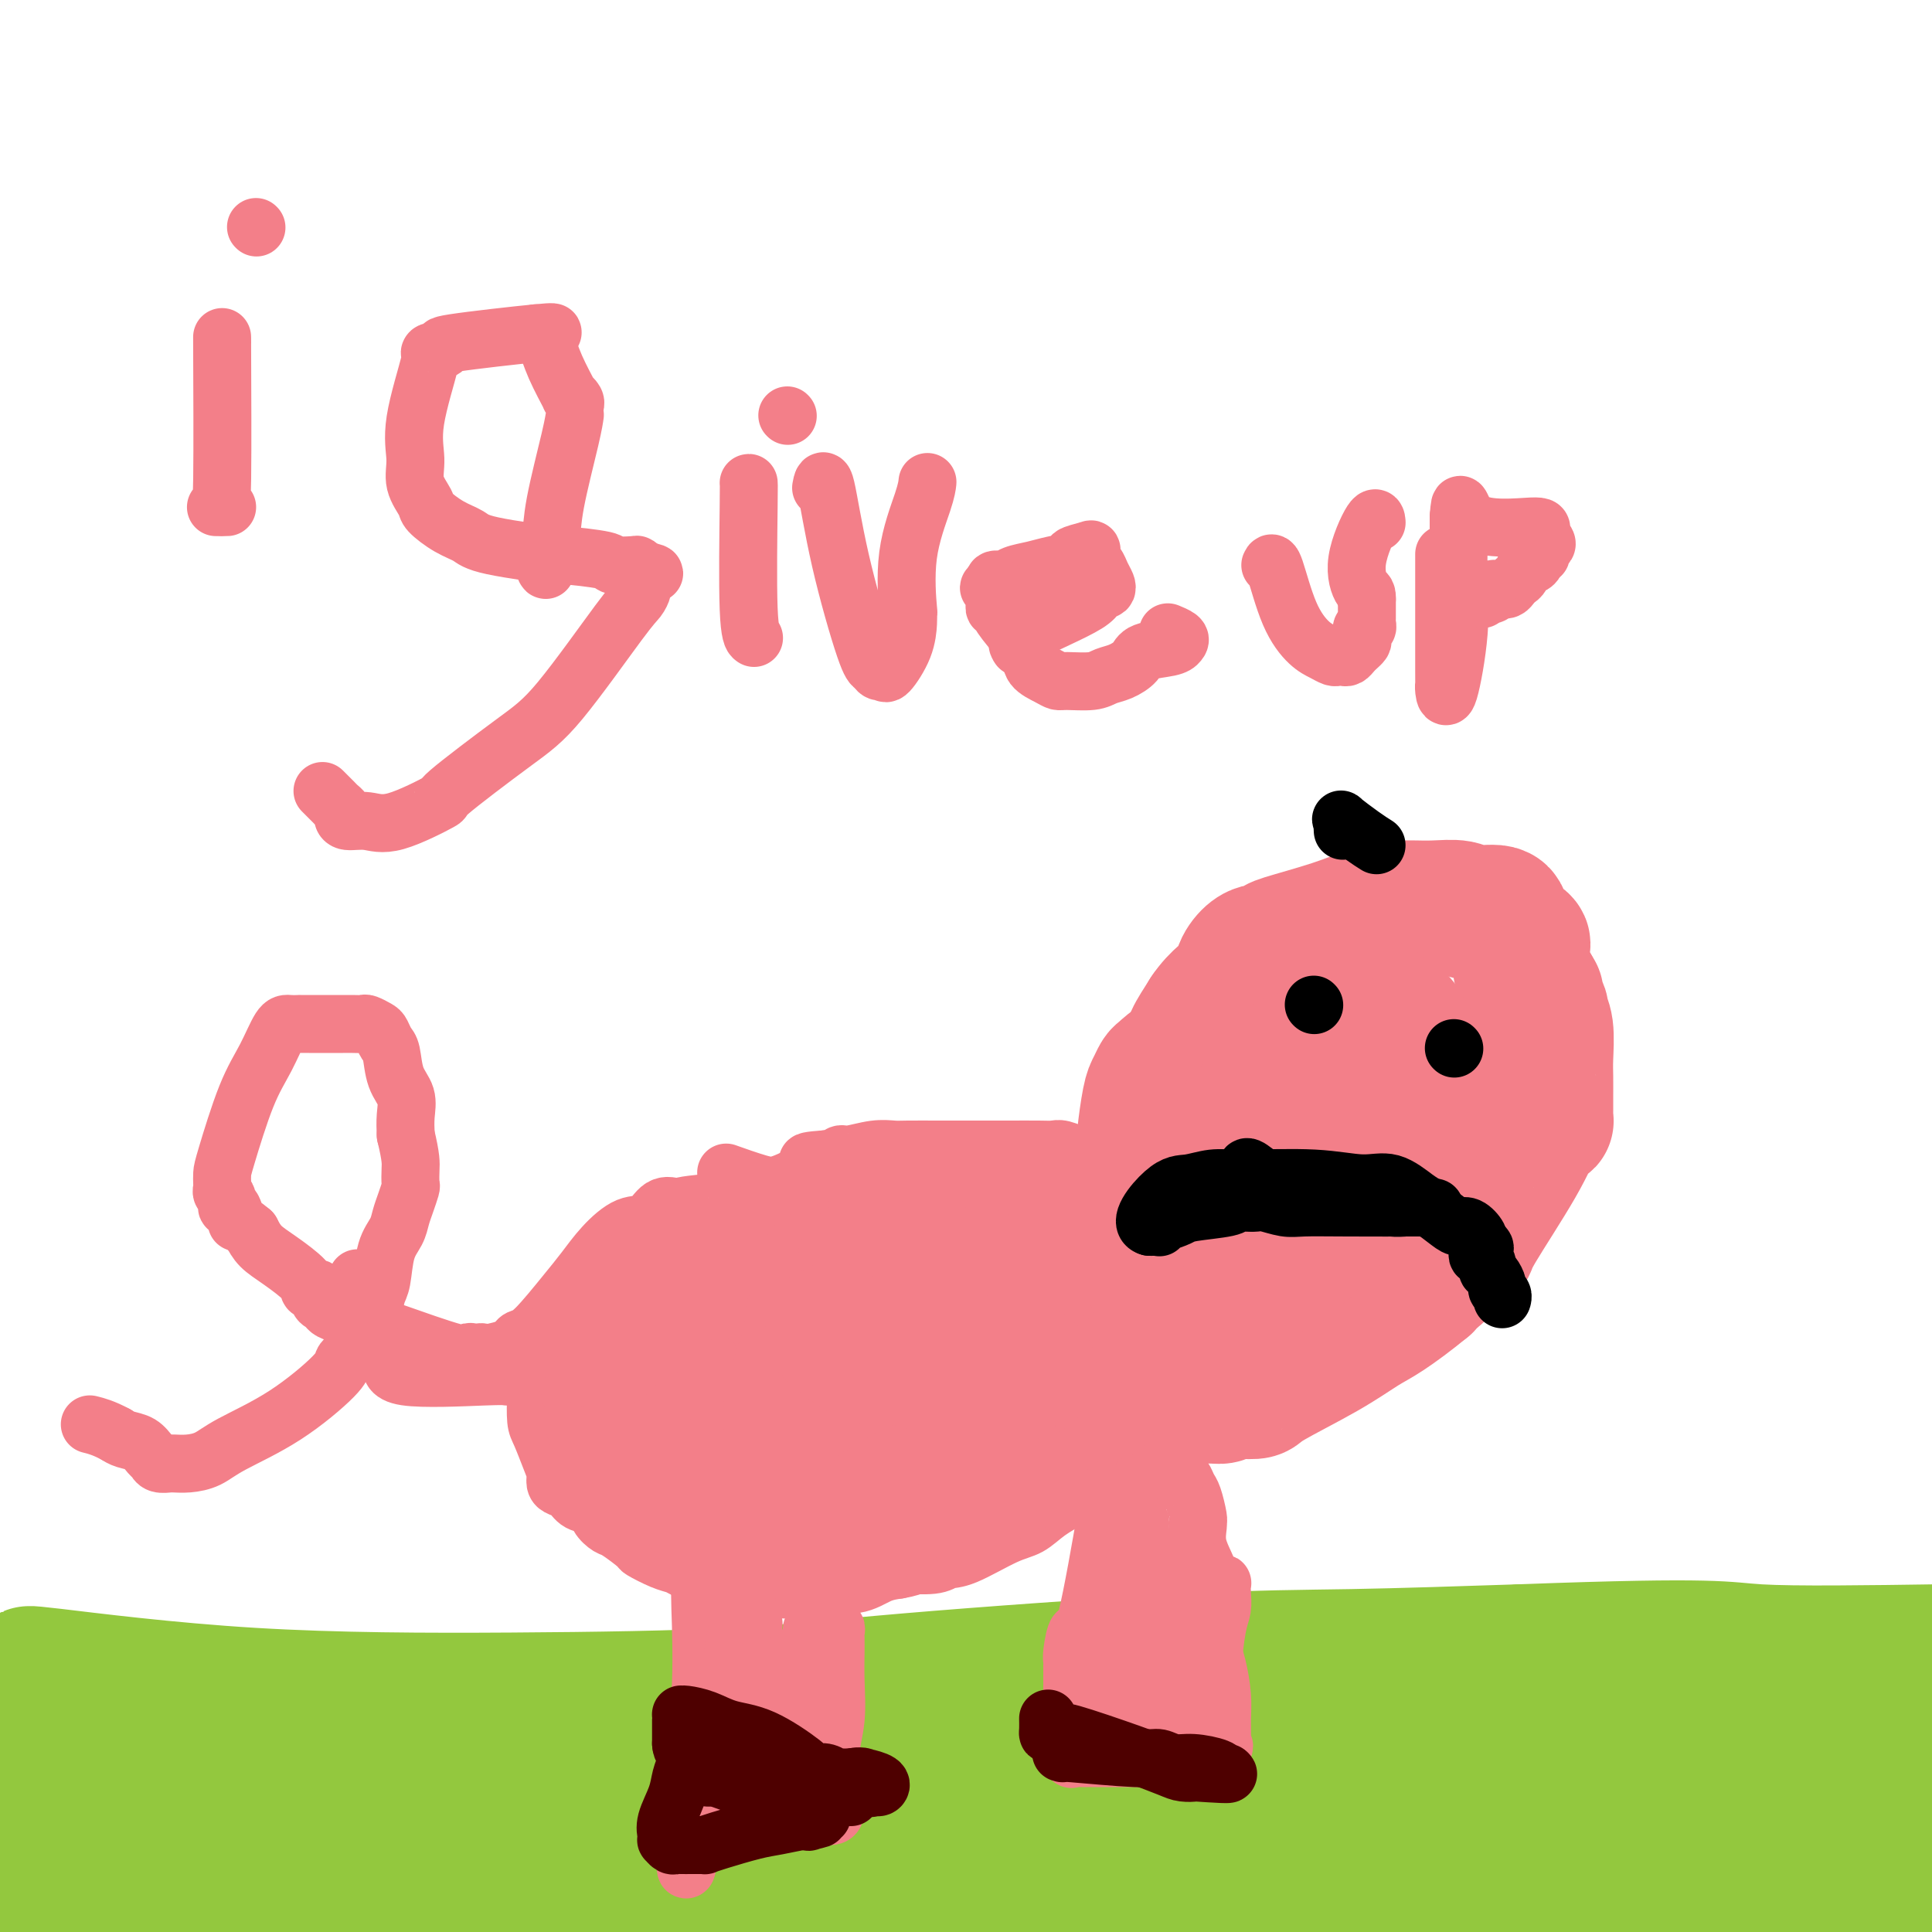 <svg viewBox='0 0 400 400' version='1.1' xmlns='http://www.w3.org/2000/svg' xmlns:xlink='http://www.w3.org/1999/xlink'><g fill='none' stroke='#93C83E' stroke-width='28' stroke-linecap='round' stroke-linejoin='round'><path d='M8,347c-2.061,-0.419 -4.122,-0.838 3,0c7.122,0.838 23.428,2.932 41,4c17.572,1.068 36.410,1.110 54,1c17.590,-0.110 33.932,-0.372 46,-1c12.068,-0.628 19.864,-1.622 36,-3c16.136,-1.378 40.614,-3.140 57,-4c16.386,-0.860 24.682,-0.817 35,-1c10.318,-0.183 22.659,-0.591 35,-1'/><path d='M315,342c41.711,-1.556 41.489,-0.444 49,0c7.511,0.444 22.756,0.222 38,0'/><path d='M395,375c0.081,2.567 0.161,5.133 0,0c-0.161,-5.133 -0.565,-17.966 -1,-24c-0.435,-6.034 -0.901,-5.267 -1,-5c-0.099,0.267 0.170,0.036 0,0c-0.170,-0.036 -0.779,0.122 -1,0c-0.221,-0.122 -0.055,-0.524 0,-1c0.055,-0.476 -0.000,-1.026 0,-1c0.000,0.026 0.056,0.630 0,1c-0.056,0.370 -0.225,0.508 0,1c0.225,0.492 0.845,1.339 1,2c0.155,0.661 -0.155,1.135 0,2c0.155,0.865 0.773,2.120 1,3c0.227,0.880 0.061,1.385 0,3c-0.061,1.615 -0.016,4.340 0,8c0.016,3.660 0.004,8.255 0,13c-0.004,4.745 -0.001,9.642 0,14c0.001,4.358 0.001,8.179 0,12'/><path d='M381,399c0.310,0.137 0.619,0.275 0,0c-0.619,-0.275 -2.167,-0.962 -6,-2c-3.833,-1.038 -9.951,-2.428 -15,-3c-5.049,-0.572 -9.027,-0.325 -14,-1c-4.973,-0.675 -10.939,-2.272 -15,-3c-4.061,-0.728 -6.215,-0.586 -9,-1c-2.785,-0.414 -6.200,-1.383 -12,-2c-5.800,-0.617 -13.986,-0.882 -19,-1c-5.014,-0.118 -6.856,-0.088 -11,0c-4.144,0.088 -10.589,0.236 -16,0c-5.411,-0.236 -9.788,-0.854 -17,0c-7.212,0.854 -17.259,3.181 -24,4c-6.741,0.819 -10.176,0.131 -14,0c-3.824,-0.131 -8.035,0.295 -13,1c-4.965,0.705 -10.683,1.690 -17,3c-6.317,1.310 -13.233,2.946 -19,4c-5.767,1.054 -10.383,1.527 -15,2'/><path d='M101,399c0.949,-0.010 1.899,-0.020 0,0c-1.899,0.020 -6.646,0.069 -12,-1c-5.354,-1.069 -11.317,-3.257 -16,-4c-4.683,-0.743 -8.088,-0.041 -11,0c-2.912,0.041 -5.332,-0.578 -8,-1c-2.668,-0.422 -5.584,-0.648 -8,-1c-2.416,-0.352 -4.332,-0.829 -6,-1c-1.668,-0.171 -3.086,-0.034 -4,0c-0.914,0.034 -1.322,-0.035 -2,0c-0.678,0.035 -1.626,0.175 -2,0c-0.374,-0.175 -0.175,-0.666 0,-1c0.175,-0.334 0.325,-0.512 1,0c0.675,0.512 1.874,1.715 0,0c-1.874,-1.715 -6.821,-6.347 -10,-9c-3.179,-2.653 -4.589,-3.326 -6,-4'/><path d='M17,377c-3.829,-3.372 -5.902,-4.803 -7,-6c-1.098,-1.197 -1.221,-2.162 -2,-3c-0.779,-0.838 -2.213,-1.550 -3,-2c-0.787,-0.450 -0.926,-0.637 -1,-1c-0.074,-0.363 -0.082,-0.901 0,-1c0.082,-0.099 0.253,0.243 0,0c-0.253,-0.243 -0.929,-1.069 -2,-3c-1.071,-1.931 -2.535,-4.965 -4,-8'/><path d='M0,356c-0.212,-0.385 -0.425,-0.770 0,0c0.425,0.770 1.487,2.694 2,5c0.513,2.306 0.477,4.994 1,9c0.523,4.006 1.604,9.332 2,13c0.396,3.668 0.107,5.680 0,8c-0.107,2.320 -0.030,4.949 0,7c0.030,2.051 0.015,3.526 0,5'/><path d='M6,399c-0.145,0.015 -0.291,0.030 0,0c0.291,-0.030 1.018,-0.106 1,0c-0.018,0.106 -0.780,0.395 2,-1c2.780,-1.395 9.101,-4.474 13,-6c3.899,-1.526 5.376,-1.499 7,-2c1.624,-0.501 3.394,-1.532 6,-3c2.606,-1.468 6.047,-3.375 8,-4c1.953,-0.625 2.417,0.032 3,0c0.583,-0.032 1.283,-0.752 2,-1c0.717,-0.248 1.451,-0.025 2,0c0.549,0.025 0.914,-0.149 1,0c0.086,0.149 -0.108,0.621 0,1c0.108,0.379 0.518,0.666 1,1c0.482,0.334 1.036,0.714 1,1c-0.036,0.286 -0.663,0.477 0,1c0.663,0.523 2.615,1.377 4,2c1.385,0.623 2.201,1.014 7,2c4.799,0.986 13.579,2.565 20,3c6.421,0.435 10.482,-0.276 14,0c3.518,0.276 6.494,1.538 13,2c6.506,0.462 16.542,0.124 22,0c5.458,-0.124 6.340,-0.035 12,0c5.660,0.035 16.100,0.015 23,0c6.900,-0.015 10.262,-0.025 14,0c3.738,0.025 7.853,0.084 14,0c6.147,-0.084 14.328,-0.310 21,0c6.672,0.310 11.836,1.155 17,2'/><path d='M234,397c25.928,0.559 15.747,-0.045 15,0c-0.747,0.045 7.941,0.739 15,1c7.059,0.261 12.491,0.088 16,0c3.509,-0.088 5.096,-0.091 7,0c1.904,0.091 4.124,0.275 6,0c1.876,-0.275 3.407,-1.009 7,-2c3.593,-0.991 9.247,-2.237 14,-4c4.753,-1.763 8.603,-4.041 14,-6c5.397,-1.959 12.339,-3.598 18,-5c5.661,-1.402 10.040,-2.568 13,-4c2.960,-1.432 4.499,-3.130 10,-4c5.501,-0.870 14.962,-0.913 20,-1c5.038,-0.087 5.651,-0.217 6,0c0.349,0.217 0.434,0.780 1,1c0.566,0.220 1.611,0.096 2,0c0.389,-0.096 0.120,-0.166 0,0c-0.120,0.166 -0.091,0.566 0,1c0.091,0.434 0.244,0.902 0,1c-0.244,0.098 -0.886,-0.176 -1,0c-0.114,0.176 0.299,0.800 0,1c-0.299,0.200 -1.311,-0.023 -2,0c-0.689,0.023 -1.054,0.292 -2,0c-0.946,-0.292 -2.473,-1.146 -4,-2'/><path d='M389,374c-3.563,-0.807 -8.471,-1.823 -12,-3c-3.529,-1.177 -5.678,-2.515 -8,-3c-2.322,-0.485 -4.816,-0.116 -7,-1c-2.184,-0.884 -4.059,-3.021 -6,-4c-1.941,-0.979 -3.949,-0.799 -5,-1c-1.051,-0.201 -1.145,-0.784 -2,-1c-0.855,-0.216 -2.472,-0.066 -3,0c-0.528,0.066 0.034,0.047 0,0c-0.034,-0.047 -0.665,-0.121 -1,0c-0.335,0.121 -0.374,0.439 -1,0c-0.626,-0.439 -1.839,-1.634 -4,-2c-2.161,-0.366 -5.271,0.099 -10,1c-4.729,0.901 -11.079,2.240 -16,3c-4.921,0.760 -8.414,0.943 -11,1c-2.586,0.057 -4.265,-0.011 -9,1c-4.735,1.011 -12.526,3.100 -19,4c-6.474,0.900 -11.632,0.610 -16,1c-4.368,0.390 -7.946,1.460 -12,2c-4.054,0.540 -8.584,0.549 -13,1c-4.416,0.451 -8.717,1.343 -12,2c-3.283,0.657 -5.549,1.079 -11,2c-5.451,0.921 -14.089,2.341 -19,3c-4.911,0.659 -6.095,0.558 -8,1c-1.905,0.442 -4.531,1.428 -9,2c-4.469,0.572 -10.780,0.731 -14,1c-3.220,0.269 -3.349,0.648 -6,1c-2.651,0.352 -7.826,0.676 -13,1'/><path d='M142,386c-33.145,4.198 -17.006,1.195 -13,0c4.006,-1.195 -4.120,-0.580 -9,-1c-4.880,-0.420 -6.515,-1.873 -9,-3c-2.485,-1.127 -5.818,-1.928 -11,-3c-5.182,-1.072 -12.211,-2.414 -18,-4c-5.789,-1.586 -10.339,-3.415 -15,-5c-4.661,-1.585 -9.433,-2.925 -14,-4c-4.567,-1.075 -8.930,-1.884 -13,-2c-4.070,-0.116 -7.849,0.463 -13,0c-5.151,-0.463 -11.674,-1.966 -16,-3c-4.326,-1.034 -6.455,-1.599 -8,-2c-1.545,-0.401 -2.505,-0.636 -3,-1c-0.495,-0.364 -0.523,-0.855 0,-1c0.523,-0.145 1.599,0.055 1,0c-0.599,-0.055 -2.872,-0.365 3,0c5.872,0.365 19.889,1.406 27,2c7.111,0.594 7.318,0.741 14,1c6.682,0.259 19.841,0.629 33,1'/><path d='M78,361c15.471,0.587 15.148,0.554 19,0c3.852,-0.554 11.878,-1.630 21,-2c9.122,-0.370 19.339,-0.033 27,0c7.661,0.033 12.767,-0.236 17,0c4.233,0.236 7.592,0.977 16,2c8.408,1.023 21.866,2.327 30,3c8.134,0.673 10.945,0.715 18,1c7.055,0.285 18.353,0.811 27,1c8.647,0.189 14.643,0.040 22,0c7.357,-0.040 16.075,0.030 24,0c7.925,-0.030 15.057,-0.160 25,0c9.943,0.160 22.696,0.610 31,1c8.304,0.390 12.159,0.720 17,1c4.841,0.280 10.669,0.508 17,1c6.331,0.492 13.166,1.246 20,2'/></g>
<g fill='none' stroke='#F37F89' stroke-width='12' stroke-linecap='round' stroke-linejoin='round'><path d='M177,246c1.075,0.225 2.149,0.450 -4,1c-6.149,0.550 -19.523,1.427 -26,2c-6.477,0.573 -6.058,0.844 -6,1c0.058,0.156 -0.245,0.196 -1,0c-0.755,-0.196 -1.962,-0.629 -3,0c-1.038,0.629 -1.906,2.321 -3,3c-1.094,0.679 -2.414,0.346 -4,1c-1.586,0.654 -3.437,2.294 -5,4c-1.563,1.706 -2.839,3.478 -4,5c-1.161,1.522 -2.206,2.794 -4,5c-1.794,2.206 -4.338,5.347 -6,7c-1.662,1.653 -2.443,1.819 -3,2c-0.557,0.181 -0.892,0.379 -1,1c-0.108,0.621 0.009,1.667 0,2c-0.009,0.333 -0.146,-0.048 0,0c0.146,0.048 0.573,0.524 1,1'/><path d='M108,281c-2.524,3.361 -0.335,0.263 1,0c1.335,-0.263 1.814,2.310 2,4c0.186,1.690 0.078,2.497 0,4c-0.078,1.503 -0.127,3.702 0,5c0.127,1.298 0.428,1.696 1,3c0.572,1.304 1.413,3.514 2,5c0.587,1.486 0.918,2.247 1,3c0.082,0.753 -0.087,1.496 0,2c0.087,0.504 0.428,0.767 1,1c0.572,0.233 1.375,0.434 2,1c0.625,0.566 1.071,1.498 2,2c0.929,0.502 2.341,0.576 3,1c0.659,0.424 0.566,1.198 1,2c0.434,0.802 1.397,1.633 2,2c0.603,0.367 0.848,0.270 2,1c1.152,0.730 3.212,2.289 4,3c0.788,0.711 0.303,0.576 1,1c0.697,0.424 2.577,1.409 4,2c1.423,0.591 2.389,0.789 3,1c0.611,0.211 0.866,0.434 2,1c1.134,0.566 3.148,1.473 5,2c1.852,0.527 3.542,0.673 5,1c1.458,0.327 2.682,0.836 4,1c1.318,0.164 2.729,-0.015 4,0c1.271,0.015 2.401,0.225 4,0c1.599,-0.225 3.666,-0.885 6,-1c2.334,-0.115 4.936,0.315 7,0c2.064,-0.315 3.590,-1.376 5,-2c1.410,-0.624 2.705,-0.812 4,-1'/><path d='M186,325c4.830,-0.861 1.905,-1.015 2,-1c0.095,0.015 3.211,0.199 5,0c1.789,-0.199 2.252,-0.780 3,-1c0.748,-0.220 1.781,-0.079 4,-1c2.219,-0.921 5.623,-2.906 8,-4c2.377,-1.094 3.727,-1.299 5,-2c1.273,-0.701 2.468,-1.898 4,-3c1.532,-1.102 3.401,-2.107 5,-3c1.599,-0.893 2.928,-1.673 5,-3c2.072,-1.327 4.887,-3.202 8,-5c3.113,-1.798 6.522,-3.518 9,-5c2.478,-1.482 4.023,-2.727 6,-5c1.977,-2.273 4.386,-5.576 6,-8c1.614,-2.424 2.434,-3.971 3,-5c0.566,-1.029 0.878,-1.542 1,-2c0.122,-0.458 0.053,-0.862 0,-1c-0.053,-0.138 -0.089,-0.009 0,0c0.089,0.009 0.304,-0.100 0,-1c-0.304,-0.900 -1.127,-2.590 -2,-4c-0.873,-1.410 -1.795,-2.541 -3,-4c-1.205,-1.459 -2.694,-3.247 -4,-5c-1.306,-1.753 -2.428,-3.472 -3,-5c-0.572,-1.528 -0.592,-2.865 -1,-4c-0.408,-1.135 -1.204,-2.067 -2,-3'/><path d='M245,250c-2.554,-4.395 -1.441,-2.383 -1,-2c0.441,0.383 0.208,-0.863 -1,-2c-1.208,-1.137 -3.391,-2.165 -5,-3c-1.609,-0.835 -2.642,-1.477 -4,-2c-1.358,-0.523 -3.039,-0.929 -4,-1c-0.961,-0.071 -1.202,0.191 -2,0c-0.798,-0.191 -2.154,-0.836 -3,-1c-0.846,-0.164 -1.184,0.152 -2,0c-0.816,-0.152 -2.112,-0.773 -3,-1c-0.888,-0.227 -1.370,-0.061 -2,0c-0.630,0.061 -1.409,0.016 -3,0c-1.591,-0.016 -3.994,-0.004 -6,0c-2.006,0.004 -3.616,0.001 -5,0c-1.384,-0.001 -2.544,-0.000 -4,0c-1.456,0.000 -3.210,-0.001 -4,0c-0.790,0.001 -0.617,0.004 -2,0c-1.383,-0.004 -4.321,-0.016 -6,0c-1.679,0.016 -2.100,0.061 -3,0c-0.900,-0.061 -2.279,-0.226 -4,0c-1.721,0.226 -3.785,0.845 -5,1c-1.215,0.155 -1.583,-0.155 -2,0c-0.417,0.155 -0.885,0.773 -1,1c-0.115,0.227 0.123,0.061 0,0c-0.123,-0.061 -0.607,-0.017 -1,0c-0.393,0.017 -0.697,0.009 -1,0'/><path d='M171,240c-7.537,0.535 -1.881,0.872 0,1c1.881,0.128 -0.013,0.047 -1,0c-0.987,-0.047 -1.068,-0.058 -1,0c0.068,0.058 0.283,0.187 -1,1c-1.283,0.813 -4.066,2.311 -6,3c-1.934,0.689 -3.021,0.570 -5,0c-1.979,-0.570 -4.851,-1.591 -6,-2c-1.149,-0.409 -0.574,-0.204 0,0'/></g>
<g fill='none' stroke='#F37F89' stroke-width='28' stroke-linecap='round' stroke-linejoin='round'><path d='M175,260c-3.855,0.815 -7.711,1.630 -12,3c-4.289,1.370 -9.012,3.296 -11,4c-1.988,0.704 -1.242,0.185 -1,0c0.242,-0.185 -0.021,-0.037 0,0c0.021,0.037 0.324,-0.036 0,0c-0.324,0.036 -1.277,0.182 -2,1c-0.723,0.818 -1.217,2.310 -3,3c-1.783,0.690 -4.856,0.580 -7,1c-2.144,0.420 -3.358,1.370 -4,2c-0.642,0.630 -0.711,0.939 -1,1c-0.289,0.061 -0.797,-0.125 -1,0c-0.203,0.125 -0.102,0.563 0,1'/><path d='M133,276c-6.585,2.513 -2.049,0.795 0,1c2.049,0.205 1.611,2.332 2,3c0.389,0.668 1.605,-0.124 2,0c0.395,0.124 -0.030,1.164 0,2c0.030,0.836 0.515,1.468 1,2c0.485,0.532 0.972,0.965 1,1c0.028,0.035 -0.402,-0.327 0,0c0.402,0.327 1.634,1.343 2,2c0.366,0.657 -0.136,0.953 0,1c0.136,0.047 0.909,-0.157 1,0c0.091,0.157 -0.499,0.676 0,1c0.499,0.324 2.087,0.454 3,2c0.913,1.546 1.153,4.510 2,6c0.847,1.490 2.303,1.508 3,2c0.697,0.492 0.637,1.459 1,3c0.363,1.541 1.151,3.655 2,5c0.849,1.345 1.761,1.922 2,2c0.239,0.078 -0.195,-0.344 0,0c0.195,0.344 1.020,1.455 2,2c0.980,0.545 2.115,0.524 3,1c0.885,0.476 1.521,1.448 3,2c1.479,0.552 3.799,0.684 5,1c1.201,0.316 1.281,0.817 2,1c0.719,0.183 2.078,0.049 3,0c0.922,-0.049 1.406,-0.014 2,0c0.594,0.014 1.297,0.007 2,0'/><path d='M177,316c3.295,0.774 1.531,0.207 1,0c-0.531,-0.207 0.171,-0.056 1,0c0.829,0.056 1.786,0.015 2,0c0.214,-0.015 -0.315,-0.004 0,0c0.315,0.004 1.474,0.001 1,0c-0.474,-0.001 -2.580,-0.000 -4,0c-1.420,0.000 -2.153,-0.000 -3,0c-0.847,0.000 -1.807,0.000 -3,0c-1.193,-0.000 -2.618,-0.001 -4,0c-1.382,0.001 -2.720,0.004 -4,0c-1.280,-0.004 -2.501,-0.015 -4,0c-1.499,0.015 -3.277,0.057 -5,0c-1.723,-0.057 -3.391,-0.211 -4,0c-0.609,0.211 -0.158,0.788 0,1c0.158,0.212 0.022,0.061 0,0c-0.022,-0.061 0.071,-0.030 -1,-1c-1.071,-0.970 -3.305,-2.942 -4,-4c-0.695,-1.058 0.151,-1.203 0,-2c-0.151,-0.797 -1.298,-2.244 -2,-3c-0.702,-0.756 -0.958,-0.819 -1,-1c-0.042,-0.181 0.131,-0.480 0,-1c-0.131,-0.520 -0.565,-1.260 -1,-2'/><path d='M142,303c-1.422,-2.234 -0.478,-1.318 0,-1c0.478,0.318 0.491,0.039 0,0c-0.491,-0.039 -1.484,0.162 -2,0c-0.516,-0.162 -0.553,-0.688 -1,-1c-0.447,-0.312 -1.302,-0.408 -2,-1c-0.698,-0.592 -1.238,-1.678 -2,-2c-0.762,-0.322 -1.744,0.120 -2,0c-0.256,-0.120 0.215,-0.802 0,-1c-0.215,-0.198 -1.116,0.087 -2,0c-0.884,-0.087 -1.753,-0.545 -2,-1c-0.247,-0.455 0.126,-0.906 0,-1c-0.126,-0.094 -0.752,0.168 -1,0c-0.248,-0.168 -0.119,-0.766 0,-1c0.119,-0.234 0.228,-0.104 0,0c-0.228,0.104 -0.793,0.183 -1,0c-0.207,-0.183 -0.055,-0.626 0,-1c0.055,-0.374 0.012,-0.677 0,-1c-0.012,-0.323 0.007,-0.664 0,-1c-0.007,-0.336 -0.040,-0.667 0,-1c0.040,-0.333 0.154,-0.666 0,-1c-0.154,-0.334 -0.577,-0.667 -1,-2c-0.423,-1.333 -0.845,-3.667 -1,-5c-0.155,-1.333 -0.042,-1.667 0,-2c0.042,-0.333 0.012,-0.667 0,-1c-0.012,-0.333 -0.006,-0.667 0,-1'/><path d='M125,278c-0.298,-2.488 -0.042,-1.207 0,-1c0.042,0.207 -0.129,-0.661 0,-1c0.129,-0.339 0.558,-0.150 1,0c0.442,0.150 0.896,0.262 1,0c0.104,-0.262 -0.141,-0.897 1,-2c1.141,-1.103 3.669,-2.674 5,-4c1.331,-1.326 1.466,-2.406 2,-3c0.534,-0.594 1.468,-0.702 2,-1c0.532,-0.298 0.662,-0.786 1,-1c0.338,-0.214 0.883,-0.155 1,0c0.117,0.155 -0.193,0.407 1,0c1.193,-0.407 3.889,-1.472 6,-2c2.111,-0.528 3.636,-0.520 5,-1c1.364,-0.480 2.565,-1.449 4,-2c1.435,-0.551 3.102,-0.685 4,-1c0.898,-0.315 1.028,-0.813 1,-1c-0.028,-0.187 -0.212,-0.064 0,0c0.212,0.064 0.820,0.069 1,0c0.180,-0.069 -0.067,-0.211 1,0c1.067,0.211 3.448,0.775 8,0c4.552,-0.775 11.276,-2.887 18,-5'/><path d='M188,253c9.020,-2.083 6.569,-1.290 6,-1c-0.569,0.290 0.743,0.078 2,0c1.257,-0.078 2.458,-0.021 3,0c0.542,0.021 0.425,0.006 1,0c0.575,-0.006 1.842,-0.001 3,0c1.158,0.001 2.206,0.000 4,0c1.794,-0.000 4.333,0.001 6,0c1.667,-0.001 2.460,-0.002 3,0c0.540,0.002 0.826,0.009 1,0c0.174,-0.009 0.235,-0.032 1,0c0.765,0.032 2.233,0.119 3,0c0.767,-0.119 0.832,-0.445 1,0c0.168,0.445 0.440,1.659 1,2c0.560,0.341 1.410,-0.193 2,0c0.590,0.193 0.921,1.113 2,2c1.079,0.887 2.905,1.740 4,2c1.095,0.260 1.460,-0.075 2,0c0.540,0.075 1.255,0.559 2,1c0.745,0.441 1.519,0.840 2,1c0.481,0.160 0.669,0.080 1,0c0.331,-0.080 0.807,-0.162 1,0c0.193,0.162 0.104,0.568 0,1c-0.104,0.432 -0.224,0.889 0,1c0.224,0.111 0.792,-0.124 1,0c0.208,0.124 0.055,0.607 0,1c-0.055,0.393 -0.012,0.697 0,1c0.012,0.303 -0.007,0.607 0,2c0.007,1.393 0.040,3.875 0,6c-0.040,2.125 -0.154,3.893 0,5c0.154,1.107 0.577,1.554 1,2'/><path d='M241,279c0.469,3.121 0.142,1.424 0,1c-0.142,-0.424 -0.097,0.425 0,1c0.097,0.575 0.247,0.876 0,1c-0.247,0.124 -0.892,0.072 -1,0c-0.108,-0.072 0.322,-0.163 0,0c-0.322,0.163 -1.396,0.579 -2,1c-0.604,0.421 -0.739,0.845 -1,1c-0.261,0.155 -0.648,0.040 -1,0c-0.352,-0.040 -0.668,-0.007 -1,0c-0.332,0.007 -0.680,-0.014 -1,0c-0.320,0.014 -0.612,0.062 -1,0c-0.388,-0.062 -0.871,-0.235 -2,0c-1.129,0.235 -2.902,0.879 -4,1c-1.098,0.121 -1.519,-0.281 -3,0c-1.481,0.281 -4.022,1.246 -6,2c-1.978,0.754 -3.393,1.297 -5,2c-1.607,0.703 -3.408,1.565 -5,2c-1.592,0.435 -2.976,0.442 -4,1c-1.024,0.558 -1.687,1.665 -2,2c-0.313,0.335 -0.277,-0.104 -1,0c-0.723,0.104 -2.204,0.749 -4,2c-1.796,1.251 -3.907,3.106 -5,4c-1.093,0.894 -1.170,0.827 -2,1c-0.830,0.173 -2.415,0.587 -4,1'/><path d='M186,302c-2.806,1.951 -0.821,1.828 -1,2c-0.179,0.172 -2.523,0.637 -4,1c-1.477,0.363 -2.089,0.622 -3,1c-0.911,0.378 -2.121,0.876 -3,1c-0.879,0.124 -1.426,-0.125 -2,0c-0.574,0.125 -1.173,0.623 -2,1c-0.827,0.377 -1.882,0.634 -3,1c-1.118,0.366 -2.300,0.840 -3,1c-0.700,0.160 -0.920,0.005 -1,0c-0.080,-0.005 -0.022,0.140 0,0c0.022,-0.140 0.006,-0.567 0,-1c-0.006,-0.433 -0.002,-0.874 0,-2c0.002,-1.126 0.001,-2.939 0,-4c-0.001,-1.061 -0.003,-1.372 0,-2c0.003,-0.628 0.011,-1.575 0,-3c-0.011,-1.425 -0.042,-3.327 0,-4c0.042,-0.673 0.158,-0.115 0,0c-0.158,0.115 -0.588,-0.213 0,-3c0.588,-2.787 2.195,-8.033 3,-11c0.805,-2.967 0.808,-3.656 1,-5c0.192,-1.344 0.572,-3.344 1,-5c0.428,-1.656 0.905,-2.969 1,-4c0.095,-1.031 -0.191,-1.782 0,-2c0.191,-0.218 0.859,0.095 1,0c0.141,-0.095 -0.245,-0.599 1,-1c1.245,-0.401 4.123,-0.701 7,-1'/><path d='M179,262c1.883,-0.680 2.090,-0.379 3,0c0.910,0.379 2.525,0.838 4,1c1.475,0.162 2.812,0.029 4,0c1.188,-0.029 2.228,0.048 3,0c0.772,-0.048 1.275,-0.219 2,0c0.725,0.219 1.672,0.830 3,1c1.328,0.170 3.036,-0.099 4,0c0.964,0.099 1.183,0.566 2,1c0.817,0.434 2.233,0.834 3,1c0.767,0.166 0.885,0.099 2,0c1.115,-0.099 3.227,-0.231 4,0c0.773,0.231 0.207,0.825 0,1c-0.207,0.175 -0.053,-0.071 0,0c0.053,0.071 0.007,0.457 0,1c-0.007,0.543 0.026,1.242 0,2c-0.026,0.758 -0.112,1.576 0,2c0.112,0.424 0.422,0.456 0,1c-0.422,0.544 -1.576,1.600 -2,3c-0.424,1.400 -0.117,3.144 0,4c0.117,0.856 0.045,0.825 0,1c-0.045,0.175 -0.064,0.555 0,1c0.064,0.445 0.211,0.956 0,1c-0.211,0.044 -0.778,-0.380 -1,0c-0.222,0.380 -0.098,1.564 0,2c0.098,0.436 0.171,0.125 0,0c-0.171,-0.125 -0.585,-0.062 -1,0'/><path d='M209,285c-0.515,2.871 0.198,0.548 -1,2c-1.198,1.452 -4.307,6.680 -6,9c-1.693,2.320 -1.970,1.731 -2,2c-0.030,0.269 0.186,1.394 0,2c-0.186,0.606 -0.775,0.691 -1,1c-0.225,0.309 -0.086,0.842 0,1c0.086,0.158 0.119,-0.058 0,0c-0.119,0.058 -0.388,0.390 -1,1c-0.612,0.610 -1.565,1.497 -2,2c-0.435,0.503 -0.351,0.623 -1,1c-0.649,0.377 -2.032,1.013 -4,2c-1.968,0.987 -4.521,2.327 -6,3c-1.479,0.673 -1.886,0.679 -2,1c-0.114,0.321 0.064,0.956 0,1c-0.064,0.044 -0.369,-0.503 0,-1c0.369,-0.497 1.411,-0.942 2,-1c0.589,-0.058 0.726,0.272 1,0c0.274,-0.272 0.687,-1.148 2,-2c1.313,-0.852 3.527,-1.682 5,-2c1.473,-0.318 2.204,-0.124 3,0c0.796,0.124 1.656,0.178 3,0c1.344,-0.178 3.172,-0.589 5,-1'/><path d='M204,306c2.231,-0.276 2.307,-0.466 3,-1c0.693,-0.534 2.003,-1.411 4,-2c1.997,-0.589 4.682,-0.890 6,-1c1.318,-0.110 1.270,-0.029 2,0c0.730,0.029 2.238,0.005 3,0c0.762,-0.005 0.779,0.010 1,0c0.221,-0.010 0.648,-0.044 1,0c0.352,0.044 0.630,0.165 1,0c0.370,-0.165 0.831,-0.618 1,-1c0.169,-0.382 0.045,-0.694 0,-1c-0.045,-0.306 -0.012,-0.607 0,-1c0.012,-0.393 0.003,-0.878 0,-1c-0.003,-0.122 -0.001,0.121 0,0c0.001,-0.121 -0.000,-0.604 0,-1c0.000,-0.396 0.003,-0.705 0,-1c-0.003,-0.295 -0.010,-0.578 0,-1c0.010,-0.422 0.036,-0.985 0,-1c-0.036,-0.015 -0.135,0.518 0,0c0.135,-0.518 0.503,-2.085 0,-3c-0.503,-0.915 -1.878,-1.176 -3,-2c-1.122,-0.824 -1.991,-2.211 -3,-3c-1.009,-0.789 -2.156,-0.982 -3,-1c-0.844,-0.018 -1.384,0.138 -2,0c-0.616,-0.138 -1.308,-0.569 -2,-1'/><path d='M213,284c-2.510,-1.040 -2.286,-0.139 -3,0c-0.714,0.139 -2.365,-0.485 -4,-1c-1.635,-0.515 -3.254,-0.923 -6,-1c-2.746,-0.077 -6.620,0.175 -9,0c-2.380,-0.175 -3.266,-0.778 -4,-1c-0.734,-0.222 -1.315,-0.064 -2,0c-0.685,0.064 -1.475,0.035 -2,0c-0.525,-0.035 -0.786,-0.077 -1,0c-0.214,0.077 -0.380,0.272 -1,0c-0.620,-0.272 -1.692,-1.011 -2,-1c-0.308,0.011 0.148,0.772 -1,0c-1.148,-0.772 -3.899,-3.078 -5,-4c-1.101,-0.922 -0.550,-0.461 0,0'/><path d='M255,233c-0.047,0.104 -0.093,0.208 -1,0c-0.907,-0.208 -2.674,-0.728 -4,-1c-1.326,-0.272 -2.212,-0.296 -3,-1c-0.788,-0.704 -1.479,-2.086 -2,-3c-0.521,-0.914 -0.871,-1.358 -1,-2c-0.129,-0.642 -0.036,-1.481 0,-2c0.036,-0.519 0.013,-0.718 0,-1c-0.013,-0.282 -0.018,-0.648 0,-1c0.018,-0.352 0.060,-0.689 0,-1c-0.060,-0.311 -0.222,-0.595 0,-1c0.222,-0.405 0.828,-0.932 1,-1c0.172,-0.068 -0.089,0.321 0,0c0.089,-0.321 0.529,-1.354 1,-2c0.471,-0.646 0.973,-0.905 1,-1c0.027,-0.095 -0.421,-0.027 0,-1c0.421,-0.973 1.710,-2.986 3,-5'/><path d='M250,210c2.251,-3.387 4.878,-4.854 6,-6c1.122,-1.146 0.739,-1.971 1,-3c0.261,-1.029 1.165,-2.263 2,-3c0.835,-0.737 1.599,-0.977 2,-1c0.401,-0.023 0.439,0.169 1,0c0.561,-0.169 1.646,-0.700 2,-1c0.354,-0.300 -0.021,-0.367 2,-1c2.021,-0.633 6.439,-1.830 10,-3c3.561,-1.170 6.267,-2.314 8,-3c1.733,-0.686 2.493,-0.916 3,-1c0.507,-0.084 0.759,-0.022 1,0c0.241,0.022 0.470,0.005 1,0c0.530,-0.005 1.360,0.003 2,0c0.640,-0.003 1.089,-0.016 2,0c0.911,0.016 2.282,0.063 4,0c1.718,-0.063 3.782,-0.235 5,0c1.218,0.235 1.592,0.879 3,1c1.408,0.121 3.852,-0.280 5,0c1.148,0.280 1.001,1.242 1,2c-0.001,0.758 0.143,1.312 1,2c0.857,0.688 2.426,1.511 3,2c0.574,0.489 0.152,0.643 0,1c-0.152,0.357 -0.033,0.915 0,1c0.033,0.085 -0.019,-0.303 0,0c0.019,0.303 0.108,1.298 0,2c-0.108,0.702 -0.414,1.112 0,2c0.414,0.888 1.547,2.254 2,3c0.453,0.746 0.227,0.873 0,1'/><path d='M317,205c1.305,2.710 1.067,1.485 1,1c-0.067,-0.485 0.038,-0.229 0,0c-0.038,0.229 -0.221,0.431 0,1c0.221,0.569 0.844,1.505 1,2c0.156,0.495 -0.154,0.549 0,1c0.154,0.451 0.773,1.301 1,3c0.227,1.699 0.061,4.248 0,6c-0.061,1.752 -0.016,2.707 0,4c0.016,1.293 0.004,2.925 0,4c-0.004,1.075 -0.000,1.594 0,2c0.000,0.406 -0.003,0.697 0,1c0.003,0.303 0.013,0.616 0,1c-0.013,0.384 -0.049,0.839 0,1c0.049,0.161 0.185,0.028 0,0c-0.185,-0.028 -0.689,0.047 -1,0c-0.311,-0.047 -0.428,-0.217 -1,1c-0.572,1.217 -1.600,3.821 -4,8c-2.400,4.179 -6.173,9.931 -8,13c-1.827,3.069 -1.708,3.453 -2,4c-0.292,0.547 -0.995,1.255 -2,2c-1.005,0.745 -2.311,1.526 -3,2c-0.689,0.474 -0.762,0.643 -1,1c-0.238,0.357 -0.641,0.904 -1,1c-0.359,0.096 -0.674,-0.258 -1,0c-0.326,0.258 -0.663,1.129 -1,2'/><path d='M295,266c-2.986,2.472 -5.950,4.652 -8,6c-2.050,1.348 -3.185,1.864 -5,3c-1.815,1.136 -4.311,2.892 -8,5c-3.689,2.108 -8.570,4.569 -11,6c-2.430,1.431 -2.410,1.833 -3,2c-0.590,0.167 -1.791,0.098 -3,0c-1.209,-0.098 -2.428,-0.227 -3,0c-0.572,0.227 -0.499,0.809 -1,1c-0.501,0.191 -1.577,-0.009 -2,0c-0.423,0.009 -0.195,0.227 -1,-1c-0.805,-1.227 -2.645,-3.899 -4,-6c-1.355,-2.101 -2.226,-3.632 -3,-5c-0.774,-1.368 -1.451,-2.575 -2,-4c-0.549,-1.425 -0.970,-3.070 -1,-4c-0.030,-0.930 0.332,-1.144 0,-2c-0.332,-0.856 -1.357,-2.352 -2,-4c-0.643,-1.648 -0.904,-3.446 -1,-5c-0.096,-1.554 -0.026,-2.862 0,-4c0.026,-1.138 0.010,-2.104 0,-4c-0.010,-1.896 -0.014,-4.720 0,-7c0.014,-2.280 0.045,-4.015 0,-5c-0.045,-0.985 -0.168,-1.218 0,-3c0.168,-1.782 0.627,-5.111 1,-7c0.373,-1.889 0.661,-2.336 1,-3c0.339,-0.664 0.729,-1.543 1,-2c0.271,-0.457 0.423,-0.490 1,-1c0.577,-0.510 1.577,-1.498 4,-3c2.423,-1.502 6.268,-3.520 9,-5c2.732,-1.480 4.352,-2.423 6,-3c1.648,-0.577 3.324,-0.789 5,-1'/><path d='M265,210c4.275,-1.846 4.962,-1.961 6,-2c1.038,-0.039 2.427,-0.004 4,0c1.573,0.004 3.330,-0.025 4,0c0.670,0.025 0.254,0.105 1,0c0.746,-0.105 2.655,-0.393 4,0c1.345,0.393 2.125,1.468 3,2c0.875,0.532 1.843,0.523 3,2c1.157,1.477 2.503,4.441 3,7c0.497,2.559 0.146,4.712 0,6c-0.146,1.288 -0.085,1.712 0,3c0.085,1.288 0.195,3.440 0,5c-0.195,1.560 -0.695,2.528 -1,3c-0.305,0.472 -0.415,0.447 -2,2c-1.585,1.553 -4.644,4.685 -7,7c-2.356,2.315 -4.010,3.813 -7,7c-2.990,3.187 -7.315,8.064 -10,10c-2.685,1.936 -3.728,0.930 -4,1c-0.272,0.070 0.228,1.214 0,1c-0.228,-0.214 -1.185,-1.787 -2,-3c-0.815,-1.213 -1.488,-2.066 -2,-4c-0.512,-1.934 -0.864,-4.949 -1,-7c-0.136,-2.051 -0.056,-3.138 0,-5c0.056,-1.862 0.087,-4.499 0,-7c-0.087,-2.501 -0.293,-4.866 0,-6c0.293,-1.134 1.084,-1.038 2,-2c0.916,-0.962 1.958,-2.981 3,-5'/><path d='M262,225c1.134,-1.839 1.469,-2.938 3,-4c1.531,-1.062 4.259,-2.088 6,-3c1.741,-0.912 2.495,-1.712 3,-2c0.505,-0.288 0.762,-0.065 1,0c0.238,0.065 0.458,-0.027 1,0c0.542,0.027 1.406,0.171 2,0c0.594,-0.171 0.918,-0.659 2,0c1.082,0.659 2.921,2.466 4,3c1.079,0.534 1.400,-0.205 2,0c0.600,0.205 1.481,1.354 2,2c0.519,0.646 0.676,0.789 1,1c0.324,0.211 0.816,0.489 1,1c0.184,0.511 0.062,1.253 0,2c-0.062,0.747 -0.063,1.497 0,2c0.063,0.503 0.189,0.759 0,1c-0.189,0.241 -0.692,0.467 -1,1c-0.308,0.533 -0.422,1.372 -1,2c-0.578,0.628 -1.619,1.044 -2,1c-0.381,-0.044 -0.102,-0.548 -3,0c-2.898,0.548 -8.973,2.147 -13,3c-4.027,0.853 -6.007,0.961 -7,1c-0.993,0.039 -0.998,0.011 -1,0c-0.002,-0.011 -0.001,-0.003 0,0c0.001,0.003 0.000,0.002 0,0'/></g>
<g fill='none' stroke='#F37F89' stroke-width='12' stroke-linecap='round' stroke-linejoin='round'><path d='M145,331c-0.061,-0.797 -0.121,-1.594 0,2c0.121,3.594 0.425,11.578 0,18c-0.425,6.422 -1.578,11.280 -2,13c-0.422,1.720 -0.112,0.301 0,0c0.112,-0.301 0.026,0.514 0,1c-0.026,0.486 0.007,0.642 0,1c-0.007,0.358 -0.054,0.918 0,1c0.054,0.082 0.211,-0.314 0,1c-0.211,1.314 -0.789,4.338 -1,7c-0.211,2.662 -0.057,4.961 0,6c0.057,1.039 0.015,0.818 0,1c-0.015,0.182 -0.004,0.766 0,1c0.004,0.234 0.002,0.117 0,0'/><path d='M142,383c-0.287,8.011 0.497,2.039 1,0c0.503,-2.039 0.726,-0.144 1,0c0.274,0.144 0.598,-1.463 1,-2c0.402,-0.537 0.881,-0.003 1,0c0.119,0.003 -0.124,-0.525 0,-1c0.124,-0.475 0.613,-0.898 1,-1c0.387,-0.102 0.670,0.116 1,0c0.330,-0.116 0.707,-0.567 1,-1c0.293,-0.433 0.502,-0.847 1,-1c0.498,-0.153 1.286,-0.045 2,0c0.714,0.045 1.353,0.026 3,0c1.647,-0.026 4.300,-0.059 6,0c1.700,0.059 2.445,0.211 4,0c1.555,-0.211 3.919,-0.786 5,-1c1.081,-0.214 0.877,-0.068 1,0c0.123,0.068 0.572,0.057 1,0c0.428,-0.057 0.837,-0.159 1,-1c0.163,-0.841 0.082,-2.420 0,-4'/><path d='M173,371c-0.021,-1.070 -0.072,-1.743 0,-2c0.072,-0.257 0.268,-0.096 0,-1c-0.268,-0.904 -1.000,-2.872 -1,-5c0.000,-2.128 0.732,-4.416 1,-7c0.268,-2.584 0.072,-5.466 0,-8c-0.072,-2.534 -0.018,-4.721 0,-6c0.018,-1.279 0.001,-1.648 0,-2c-0.001,-0.352 0.014,-0.685 0,-1c-0.014,-0.315 -0.055,-0.610 0,-1c0.055,-0.390 0.208,-0.875 0,-1c-0.208,-0.125 -0.777,0.109 -1,0c-0.223,-0.109 -0.101,-0.559 0,-1c0.101,-0.441 0.182,-0.871 0,-1c-0.182,-0.129 -0.626,0.042 -1,0c-0.374,-0.042 -0.678,-0.298 -1,0c-0.322,0.298 -0.661,1.149 -1,2'/><path d='M169,337c-0.846,-0.265 -0.962,0.074 -1,1c-0.038,0.926 -0.000,2.440 0,3c0.000,0.560 -0.038,0.166 0,1c0.038,0.834 0.154,2.897 0,4c-0.154,1.103 -0.576,1.246 -1,2c-0.424,0.754 -0.849,2.119 -1,3c-0.151,0.881 -0.028,1.279 0,2c0.028,0.721 -0.038,1.765 0,2c0.038,0.235 0.182,-0.338 0,1c-0.182,1.338 -0.690,4.587 -1,6c-0.310,1.413 -0.423,0.989 -1,3c-0.577,2.011 -1.619,6.456 -2,9c-0.381,2.544 -0.101,3.186 0,3c0.101,-0.186 0.024,-1.200 0,-2c-0.024,-0.800 0.005,-1.387 0,-2c-0.005,-0.613 -0.045,-1.252 0,-2c0.045,-0.748 0.176,-1.605 0,-3c-0.176,-1.395 -0.659,-3.328 -1,-5c-0.341,-1.672 -0.540,-3.082 -1,-6c-0.460,-2.918 -1.181,-7.343 -2,-11c-0.819,-3.657 -1.735,-6.547 -2,-8c-0.265,-1.453 0.121,-1.468 0,-2c-0.121,-0.532 -0.749,-1.581 -1,-2c-0.251,-0.419 -0.126,-0.210 0,0'/><path d='M155,334c-1.261,-6.210 -0.912,-0.236 -1,2c-0.088,2.236 -0.613,0.735 -1,1c-0.387,0.265 -0.636,2.295 -1,4c-0.364,1.705 -0.842,3.083 -1,5c-0.158,1.917 0.003,4.371 0,6c-0.003,1.629 -0.169,2.431 -1,4c-0.831,1.569 -2.328,3.905 -3,6c-0.672,2.095 -0.520,3.948 -1,5c-0.480,1.052 -1.593,1.303 -2,2c-0.407,0.697 -0.110,1.842 0,2c0.110,0.158 0.031,-0.669 0,-1c-0.031,-0.331 -0.016,-0.165 0,0'/><path d='M230,308c-0.022,0.220 -0.044,0.440 -1,6c-0.956,5.560 -2.845,16.462 -4,21c-1.155,4.538 -1.578,2.714 -2,3c-0.422,0.286 -0.845,2.682 -1,4c-0.155,1.318 -0.041,1.558 0,2c0.041,0.442 0.011,1.084 0,1c-0.011,-0.084 -0.003,-0.895 0,1c0.003,1.895 0.001,6.497 0,9c-0.001,2.503 -0.000,2.908 0,3c0.000,0.092 0.000,-0.130 0,0c-0.000,0.130 -0.000,0.612 0,1c0.000,0.388 0.000,0.681 0,1c-0.000,0.319 -0.000,0.662 0,1c0.000,0.338 0.000,0.669 0,1'/><path d='M222,362c-0.008,3.260 -0.027,1.409 0,1c0.027,-0.409 0.101,0.622 0,1c-0.101,0.378 -0.379,0.101 0,0c0.379,-0.101 1.413,-0.027 2,0c0.587,0.027 0.726,0.007 1,0c0.274,-0.007 0.681,-0.002 1,0c0.319,0.002 0.548,0.001 1,0c0.452,-0.001 1.128,-0.000 2,0c0.872,0.000 1.942,0.001 4,0c2.058,-0.001 5.104,-0.003 7,0c1.896,0.003 2.642,0.011 4,0c1.358,-0.011 3.327,-0.041 4,0c0.673,0.041 0.049,0.155 0,0c-0.049,-0.155 0.475,-0.577 1,-1'/><path d='M249,363c4.221,0.200 1.274,0.200 1,0c-0.274,-0.200 2.123,-0.599 3,-1c0.877,-0.401 0.232,-0.803 0,-1c-0.232,-0.197 -0.052,-0.190 0,-1c0.052,-0.810 -0.025,-2.436 0,-4c0.025,-1.564 0.150,-3.067 0,-5c-0.150,-1.933 -0.576,-4.297 -1,-6c-0.424,-1.703 -0.846,-2.745 -1,-4c-0.154,-1.255 -0.041,-2.723 0,-4c0.041,-1.277 0.009,-2.364 0,-3c-0.009,-0.636 0.004,-0.823 0,-1c-0.004,-0.177 -0.025,-0.345 0,-1c0.025,-0.655 0.098,-1.797 0,-3c-0.098,-1.203 -0.365,-2.466 -1,-4c-0.635,-1.534 -1.637,-3.339 -2,-5c-0.363,-1.661 -0.086,-3.179 0,-4c0.086,-0.821 -0.018,-0.945 0,-1c0.018,-0.055 0.159,-0.042 0,-1c-0.159,-0.958 -0.617,-2.886 -1,-4c-0.383,-1.114 -0.690,-1.412 -1,-2c-0.310,-0.588 -0.622,-1.466 -1,-2c-0.378,-0.534 -0.822,-0.724 -1,-1c-0.178,-0.276 -0.089,-0.638 0,-1'/><path d='M244,304c-1.300,-7.263 -0.049,-1.922 0,0c0.049,1.922 -1.105,0.424 -2,0c-0.895,-0.424 -1.533,0.225 -2,1c-0.467,0.775 -0.763,1.677 -1,2c-0.237,0.323 -0.416,0.068 -1,0c-0.584,-0.068 -1.575,0.053 -2,0c-0.425,-0.053 -0.286,-0.278 -1,2c-0.714,2.278 -2.282,7.058 -3,10c-0.718,2.942 -0.585,4.044 -1,7c-0.415,2.956 -1.379,7.764 -2,11c-0.621,3.236 -0.898,4.900 -1,6c-0.102,1.100 -0.027,1.634 0,2c0.027,0.366 0.007,0.562 0,1c-0.007,0.438 -0.002,1.116 0,2c0.002,0.884 0.001,1.973 0,3c-0.001,1.027 -0.001,1.991 0,3c0.001,1.009 0.003,2.064 0,3c-0.003,0.936 -0.012,1.754 0,2c0.012,0.246 0.044,-0.078 0,0c-0.044,0.078 -0.166,0.560 0,1c0.166,0.440 0.619,0.840 1,1c0.381,0.160 0.691,0.080 1,0'/><path d='M230,361c0.550,2.863 0.924,1.020 1,0c0.076,-1.020 -0.148,-1.217 0,-2c0.148,-0.783 0.666,-2.154 1,-3c0.334,-0.846 0.483,-1.169 1,-5c0.517,-3.831 1.403,-11.171 2,-16c0.597,-4.829 0.906,-7.148 1,-10c0.094,-2.852 -0.027,-6.236 0,-8c0.027,-1.764 0.203,-1.906 0,-2c-0.203,-0.094 -0.786,-0.139 -1,0c-0.214,0.139 -0.058,0.461 0,1c0.058,0.539 0.019,1.294 0,2c-0.019,0.706 -0.016,1.362 0,2c0.016,0.638 0.045,1.256 0,2c-0.045,0.744 -0.166,1.614 0,5c0.166,3.386 0.618,9.289 1,13c0.382,3.711 0.695,5.229 1,7c0.305,1.771 0.603,3.794 1,6c0.397,2.206 0.893,4.594 1,6c0.107,1.406 -0.175,1.830 0,2c0.175,0.170 0.807,0.087 1,0c0.193,-0.087 -0.051,-0.178 0,0c0.051,0.178 0.398,0.625 1,1c0.602,0.375 1.458,0.679 2,1c0.542,0.321 0.771,0.661 1,1'/><path d='M244,364c0.948,0.720 0.818,0.019 1,0c0.182,-0.019 0.675,0.644 1,1c0.325,0.356 0.483,0.405 1,0c0.517,-0.405 1.393,-1.263 2,-2c0.607,-0.737 0.947,-1.354 1,-2c0.053,-0.646 -0.179,-1.320 0,-2c0.179,-0.680 0.770,-1.364 1,-2c0.230,-0.636 0.100,-1.223 0,-3c-0.100,-1.777 -0.171,-4.742 0,-8c0.171,-3.258 0.582,-6.807 1,-9c0.418,-2.193 0.841,-3.029 1,-4c0.159,-0.971 0.052,-2.078 0,-3c-0.052,-0.922 -0.051,-1.659 0,-2c0.051,-0.341 0.151,-0.288 0,0c-0.151,0.288 -0.551,0.809 -1,1c-0.449,0.191 -0.945,0.051 -1,0c-0.055,-0.051 0.331,-0.014 0,0c-0.331,0.014 -1.380,0.004 -2,0c-0.620,-0.004 -0.810,-0.002 -1,0'/><path d='M248,329c-0.790,-0.138 -0.263,0.016 0,0c0.263,-0.016 0.264,-0.203 0,-1c-0.264,-0.797 -0.792,-2.204 -1,-3c-0.208,-0.796 -0.094,-0.981 0,-1c0.094,-0.019 0.170,0.129 0,0c-0.170,-0.129 -0.585,-0.535 -1,0c-0.415,0.535 -0.828,2.011 -1,3c-0.172,0.989 -0.101,1.490 0,2c0.101,0.510 0.233,1.030 0,3c-0.233,1.970 -0.832,5.389 -1,9c-0.168,3.611 0.095,7.412 0,11c-0.095,3.588 -0.548,6.961 -1,9c-0.452,2.039 -0.905,2.742 -1,3c-0.095,0.258 0.167,0.069 0,0c-0.167,-0.069 -0.762,-0.020 -1,0c-0.238,0.020 -0.119,0.010 0,0'/></g>
<g fill='none' stroke='#4E0000' stroke-width='12' stroke-linecap='round' stroke-linejoin='round'><path d='M144,359c-0.743,0.053 -1.487,0.106 1,1c2.487,0.894 8.204,2.630 13,4c4.796,1.370 8.671,2.375 11,3c2.329,0.625 3.110,0.871 4,1c0.890,0.129 1.888,0.140 3,0c1.112,-0.140 2.339,-0.433 3,0c0.661,0.433 0.755,1.590 1,2c0.245,0.410 0.640,0.071 1,0c0.360,-0.071 0.684,0.125 1,0c0.316,-0.125 0.624,-0.572 0,-1c-0.624,-0.428 -2.178,-0.837 -3,-1c-0.822,-0.163 -0.911,-0.082 -1,0'/><path d='M178,368c-0.805,-0.305 -1.318,-0.068 -2,0c-0.682,0.068 -1.531,-0.035 -2,0c-0.469,0.035 -0.556,0.206 -1,0c-0.444,-0.206 -1.244,-0.790 -2,-1c-0.756,-0.210 -1.466,-0.045 -2,0c-0.534,0.045 -0.890,-0.028 -1,0c-0.110,0.028 0.026,0.159 0,0c-0.026,-0.159 -0.213,-0.607 -2,-2c-1.787,-1.393 -5.172,-3.732 -8,-5c-2.828,-1.268 -5.097,-1.465 -7,-2c-1.903,-0.535 -3.438,-1.409 -5,-2c-1.562,-0.591 -3.151,-0.898 -4,-1c-0.849,-0.102 -0.960,-0.000 -1,0c-0.040,0.000 -0.011,-0.102 0,0c0.011,0.102 0.003,0.409 0,1c-0.003,0.591 -0.001,1.468 0,2c0.001,0.532 0.000,0.720 0,1c-0.000,0.280 -0.000,0.651 0,1c0.000,0.349 0.000,0.674 0,1'/><path d='M141,361c0.058,1.296 0.701,1.537 1,2c0.299,0.463 0.252,1.150 0,2c-0.252,0.850 -0.708,1.864 -1,3c-0.292,1.136 -0.419,2.394 -1,4c-0.581,1.606 -1.617,3.558 -2,5c-0.383,1.442 -0.113,2.372 0,3c0.113,0.628 0.071,0.953 0,1c-0.071,0.047 -0.170,-0.184 0,0c0.170,0.184 0.609,0.781 1,1c0.391,0.219 0.734,0.059 1,0c0.266,-0.059 0.454,-0.016 1,0c0.546,0.016 1.451,0.005 2,0c0.549,-0.005 0.741,-0.003 1,0c0.259,0.003 0.586,0.008 1,0c0.414,-0.008 0.916,-0.029 1,0c0.084,0.029 -0.251,0.109 0,0c0.251,-0.109 1.087,-0.408 3,-1c1.913,-0.592 4.905,-1.478 7,-2c2.095,-0.522 3.295,-0.679 5,-1c1.705,-0.321 3.916,-0.806 5,-1c1.084,-0.194 1.042,-0.097 1,0'/><path d='M167,377c4.435,-0.791 2.022,-0.267 1,0c-1.022,0.267 -0.655,0.279 0,0c0.655,-0.279 1.596,-0.847 2,-1c0.404,-0.153 0.269,0.111 -1,0c-1.269,-0.111 -3.673,-0.597 -5,-1c-1.327,-0.403 -1.578,-0.725 -2,-1c-0.422,-0.275 -1.016,-0.505 -2,-1c-0.984,-0.495 -2.359,-1.257 -4,-2c-1.641,-0.743 -3.547,-1.467 -5,-2c-1.453,-0.533 -2.451,-0.875 -3,-1c-0.549,-0.125 -0.648,-0.034 -1,0c-0.352,0.034 -0.958,0.010 -1,0c-0.042,-0.010 0.479,-0.005 1,0'/><path d='M147,368c-3.131,-1.220 0.542,-0.270 3,0c2.458,0.270 3.701,-0.139 5,0c1.299,0.139 2.655,0.825 4,1c1.345,0.175 2.679,-0.159 4,0c1.321,0.159 2.627,0.813 4,1c1.373,0.187 2.811,-0.094 4,0c1.189,0.094 2.128,0.564 3,1c0.872,0.436 1.678,0.839 2,1c0.322,0.161 0.161,0.081 0,0'/><path d='M220,363c-0.494,-0.122 -0.987,-0.244 2,0c2.987,0.244 9.455,0.853 13,1c3.545,0.147 4.165,-0.167 5,0c0.835,0.167 1.883,0.815 3,1c1.117,0.185 2.304,-0.094 4,0c1.696,0.094 3.902,0.561 5,1c1.098,0.439 1.088,0.850 1,1c-0.088,0.150 -0.254,0.040 0,0c0.254,-0.040 0.930,-0.012 1,0c0.070,0.012 -0.465,0.006 -1,0'/><path d='M253,367c4.008,0.621 -2.471,0.173 -5,0c-2.529,-0.173 -1.106,-0.072 -1,0c0.106,0.072 -1.105,0.114 -2,0c-0.895,-0.114 -1.476,-0.385 -3,-1c-1.524,-0.615 -3.992,-1.576 -8,-3c-4.008,-1.424 -9.557,-3.312 -12,-4c-2.443,-0.688 -1.779,-0.178 -2,0c-0.221,0.178 -1.327,0.023 -2,0c-0.673,-0.023 -0.912,0.087 -1,0c-0.088,-0.087 -0.024,-0.369 0,-1c0.024,-0.631 0.007,-1.609 0,-2c-0.007,-0.391 -0.003,-0.196 0,0'/></g>
<g fill='none' stroke='#F37F89' stroke-width='12' stroke-linecap='round' stroke-linejoin='round'><path d='M105,285c-0.382,-0.080 -0.764,-0.160 -5,0c-4.236,0.160 -12.325,0.561 -16,0c-3.675,-0.561 -2.936,-2.083 -3,-3c-0.064,-0.917 -0.931,-1.227 -2,-2c-1.069,-0.773 -2.339,-2.008 -3,-3c-0.661,-0.992 -0.713,-1.741 -1,-3c-0.287,-1.259 -0.809,-3.028 -1,-4c-0.191,-0.972 -0.051,-1.146 0,-2c0.051,-0.854 0.015,-2.387 0,-3c-0.015,-0.613 -0.007,-0.307 0,0'/><path d='M111,277c-0.107,0.196 -0.213,0.393 -2,1c-1.787,0.607 -5.253,1.626 -7,2c-1.747,0.374 -1.775,0.104 -2,0c-0.225,-0.104 -0.647,-0.041 -1,0c-0.353,0.041 -0.636,0.062 -1,0c-0.364,-0.062 -0.808,-0.205 -1,0c-0.192,0.205 -0.131,0.760 -3,0c-2.869,-0.760 -8.666,-2.834 -12,-4c-3.334,-1.166 -4.204,-1.425 -6,-2c-1.796,-0.575 -4.519,-1.468 -6,-2c-1.481,-0.532 -1.720,-0.703 -2,-1c-0.280,-0.297 -0.601,-0.719 -1,-1c-0.399,-0.281 -0.877,-0.419 -1,-1c-0.123,-0.581 0.110,-1.604 0,-2c-0.110,-0.396 -0.561,-0.164 -1,0c-0.439,0.164 -0.866,0.259 -1,0c-0.134,-0.259 0.026,-0.874 -1,-2c-1.026,-1.126 -3.238,-2.765 -5,-4c-1.762,-1.235 -3.075,-2.067 -4,-3c-0.925,-0.933 -1.463,-1.966 -2,-3'/><path d='M52,255c-3.421,-2.893 -2.973,-1.626 -3,-2c-0.027,-0.374 -0.529,-2.391 -1,-3c-0.471,-0.609 -0.911,0.188 -1,0c-0.089,-0.188 0.172,-1.363 0,-2c-0.172,-0.637 -0.778,-0.736 -1,-1c-0.222,-0.264 -0.062,-0.694 0,-1c0.062,-0.306 0.025,-0.487 0,-1c-0.025,-0.513 -0.039,-1.357 0,-2c0.039,-0.643 0.131,-1.087 1,-4c0.869,-2.913 2.514,-8.297 4,-12c1.486,-3.703 2.814,-5.724 4,-8c1.186,-2.276 2.231,-4.806 3,-6c0.769,-1.194 1.262,-1.052 2,-1c0.738,0.052 1.720,0.014 2,0c0.280,-0.014 -0.144,-0.004 0,0c0.144,0.004 0.855,0.001 2,0c1.145,-0.001 2.726,-0.001 4,0c1.274,0.001 2.243,0.004 3,0c0.757,-0.004 1.302,-0.013 2,0c0.698,0.013 1.549,0.049 2,0c0.451,-0.049 0.502,-0.181 1,0c0.498,0.181 1.442,0.677 2,1c0.558,0.323 0.732,0.473 1,1c0.268,0.527 0.632,1.431 1,2c0.368,0.569 0.739,0.802 1,2c0.261,1.198 0.410,3.362 1,5c0.590,1.638 1.620,2.749 2,4c0.380,1.251 0.108,2.643 0,4c-0.108,1.357 -0.054,2.678 0,4'/><path d='M84,235c1.158,4.813 1.053,5.845 1,7c-0.053,1.155 -0.055,2.434 0,3c0.055,0.566 0.166,0.420 0,1c-0.166,0.580 -0.608,1.885 -1,3c-0.392,1.115 -0.735,2.040 -1,3c-0.265,0.960 -0.451,1.954 -1,3c-0.549,1.046 -1.459,2.144 -2,4c-0.541,1.856 -0.712,4.469 -1,6c-0.288,1.531 -0.693,1.979 -1,3c-0.307,1.021 -0.517,2.616 -1,4c-0.483,1.384 -1.240,2.558 -2,4c-0.760,1.442 -1.524,3.154 -2,4c-0.476,0.846 -0.665,0.828 -1,1c-0.335,0.172 -0.816,0.536 -1,1c-0.184,0.464 -0.072,1.028 -2,3c-1.928,1.972 -5.896,5.351 -10,8c-4.104,2.649 -8.344,4.566 -11,6c-2.656,1.434 -3.729,2.384 -5,3c-1.271,0.616 -2.740,0.898 -4,1c-1.260,0.102 -2.313,0.024 -3,0c-0.687,-0.024 -1.010,0.006 -1,0c0.010,-0.006 0.351,-0.047 0,0c-0.351,0.047 -1.396,0.181 -2,0c-0.604,-0.181 -0.767,-0.678 -1,-1c-0.233,-0.322 -0.537,-0.468 -1,-1c-0.463,-0.532 -1.086,-1.451 -2,-2c-0.914,-0.549 -2.118,-0.728 -3,-1c-0.882,-0.272 -1.441,-0.636 -2,-1'/><path d='M24,297c-2.511,-1.378 -4.289,-1.822 -5,-2c-0.711,-0.178 -0.356,-0.089 0,0'/><path d='M46,71c-0.012,-1.381 -0.025,-2.762 0,3c0.025,5.762 0.087,18.668 0,25c-0.087,6.332 -0.322,6.089 0,6c0.322,-0.089 1.202,-0.024 1,0c-0.202,0.024 -1.486,0.007 -2,0c-0.514,-0.007 -0.257,-0.003 0,0'/><path d='M53,47c0.000,0.000 0.100,0.100 0.1,0.1'/><path d='M114,69c0.610,-0.204 1.220,-0.408 -3,0c-4.220,0.408 -13.271,1.427 -17,2c-3.729,0.573 -2.135,0.700 -2,1c0.135,0.300 -1.189,0.775 -2,1c-0.811,0.225 -1.109,0.201 -1,0c0.109,-0.201 0.625,-0.580 0,2c-0.625,2.580 -2.391,8.118 -3,12c-0.609,3.882 -0.061,6.108 0,8c0.061,1.892 -0.366,3.452 0,5c0.366,1.548 1.526,3.086 2,4c0.474,0.914 0.263,1.205 1,2c0.737,0.795 2.420,2.093 4,3c1.580,0.907 3.055,1.423 4,2c0.945,0.577 1.360,1.216 5,2c3.640,0.784 10.506,1.713 13,2c2.494,0.287 0.615,-0.067 2,0c1.385,0.067 6.034,0.557 8,1c1.966,0.443 1.249,0.840 2,1c0.751,0.160 2.972,0.081 4,0c1.028,-0.081 0.865,-0.166 1,0c0.135,0.166 0.567,0.583 1,1'/><path d='M133,118c4.795,0.953 1.282,0.836 0,1c-1.282,0.164 -0.334,0.609 0,1c0.334,0.391 0.055,0.729 0,1c-0.055,0.271 0.116,0.474 0,1c-0.116,0.526 -0.517,1.375 -1,2c-0.483,0.625 -1.046,1.025 -4,5c-2.954,3.975 -8.299,11.525 -12,16c-3.701,4.475 -5.760,5.875 -10,9c-4.240,3.125 -10.663,7.977 -13,10c-2.337,2.023 -0.588,1.219 -2,2c-1.412,0.781 -5.985,3.149 -9,4c-3.015,0.851 -4.471,0.186 -6,0c-1.529,-0.186 -3.129,0.106 -4,0c-0.871,-0.106 -1.011,-0.610 -1,-1c0.011,-0.390 0.174,-0.665 0,-1c-0.174,-0.335 -0.686,-0.729 -1,-1c-0.314,-0.271 -0.431,-0.419 -1,-1c-0.569,-0.581 -1.591,-1.595 -2,-2c-0.409,-0.405 -0.204,-0.203 0,0'/><path d='M155,100c0.030,-0.083 0.060,-0.167 0,5c-0.060,5.167 -0.208,15.583 0,21c0.208,5.417 0.774,5.833 1,6c0.226,0.167 0.113,0.083 0,0'/><path d='M163,86c0.000,0.000 0.100,0.100 0.1,0.1'/><path d='M170,101c0.220,-1.183 0.440,-2.365 1,0c0.560,2.365 1.460,8.279 3,15c1.540,6.721 3.720,14.250 5,18c1.280,3.750 1.660,3.723 2,4c0.340,0.277 0.641,0.859 1,1c0.359,0.141 0.776,-0.161 1,0c0.224,0.161 0.256,0.783 1,0c0.744,-0.783 2.200,-2.972 3,-5c0.800,-2.028 0.944,-3.895 1,-5c0.056,-1.105 0.025,-1.447 0,-2c-0.025,-0.553 -0.045,-1.319 0,-1c0.045,0.319 0.156,1.721 0,0c-0.156,-1.721 -0.578,-6.564 0,-11c0.578,-4.436 2.156,-8.463 3,-11c0.844,-2.537 0.956,-3.582 1,-4c0.044,-0.418 0.022,-0.209 0,0'/><path d='M211,134c-0.459,-0.679 -0.918,-1.358 2,-3c2.918,-1.642 9.214,-4.246 12,-6c2.786,-1.754 2.064,-2.658 2,-3c-0.064,-0.342 0.530,-0.123 1,0c0.470,0.123 0.816,0.150 1,0c0.184,-0.150 0.207,-0.478 0,-1c-0.207,-0.522 -0.644,-1.237 -1,-2c-0.356,-0.763 -0.629,-1.575 -1,-2c-0.371,-0.425 -0.838,-0.465 -1,-1c-0.162,-0.535 -0.017,-1.566 0,-2c0.017,-0.434 -0.094,-0.271 -1,0c-0.906,0.271 -2.606,0.650 -3,1c-0.394,0.350 0.520,0.672 0,1c-0.520,0.328 -2.472,0.661 -4,1c-1.528,0.339 -2.630,0.682 -4,1c-1.370,0.318 -3.006,0.611 -4,1c-0.994,0.389 -1.344,0.874 -2,1c-0.656,0.126 -1.616,-0.107 -2,0c-0.384,0.107 -0.192,0.553 0,1'/><path d='M206,121c-2.474,1.045 -0.658,0.658 0,1c0.658,0.342 0.160,1.413 0,2c-0.160,0.587 0.018,0.691 0,1c-0.018,0.309 -0.232,0.824 0,1c0.232,0.176 0.911,0.015 1,0c0.089,-0.015 -0.411,0.118 0,1c0.411,0.882 1.735,2.513 3,4c1.265,1.487 2.472,2.829 3,4c0.528,1.171 0.379,2.171 1,3c0.621,0.829 2.014,1.487 3,2c0.986,0.513 1.565,0.881 2,1c0.435,0.119 0.726,-0.012 2,0c1.274,0.012 3.532,0.168 5,0c1.468,-0.168 2.148,-0.661 3,-1c0.852,-0.339 1.878,-0.525 3,-1c1.122,-0.475 2.341,-1.240 3,-2c0.659,-0.760 0.758,-1.514 2,-2c1.242,-0.486 3.628,-0.705 5,-1c1.372,-0.295 1.728,-0.667 2,-1c0.272,-0.333 0.458,-0.628 0,-1c-0.458,-0.372 -1.559,-0.821 -2,-1c-0.441,-0.179 -0.220,-0.090 0,0'/><path d='M263,117c0.184,-0.429 0.368,-0.857 1,1c0.632,1.857 1.713,6.000 3,9c1.287,3.000 2.778,4.856 4,6c1.222,1.144 2.173,1.575 3,2c0.827,0.425 1.531,0.843 2,1c0.469,0.157 0.703,0.053 1,0c0.297,-0.053 0.658,-0.056 1,0c0.342,0.056 0.666,0.171 1,0c0.334,-0.171 0.677,-0.628 1,-1c0.323,-0.372 0.626,-0.659 1,-1c0.374,-0.341 0.818,-0.736 1,-1c0.182,-0.264 0.101,-0.398 0,-1c-0.101,-0.602 -0.223,-1.672 0,-2c0.223,-0.328 0.792,0.085 1,0c0.208,-0.085 0.056,-0.669 0,-1c-0.056,-0.331 -0.015,-0.408 0,-1c0.015,-0.592 0.004,-1.698 0,-2c-0.004,-0.302 -0.001,0.199 0,0c0.001,-0.199 0.001,-1.100 0,-2'/><path d='M283,124c0.033,-1.611 -0.383,-1.139 -1,-2c-0.617,-0.861 -1.433,-3.056 -1,-6c0.433,-2.944 2.117,-6.639 3,-8c0.883,-1.361 0.967,-0.389 1,0c0.033,0.389 0.017,0.194 0,0'/><path d='M299,115c0.001,-0.486 0.002,-0.972 0,4c-0.002,4.972 -0.007,15.402 0,20c0.007,4.598 0.026,3.366 0,3c-0.026,-0.366 -0.098,0.136 0,1c0.098,0.864 0.366,2.092 1,0c0.634,-2.092 1.634,-7.502 2,-12c0.366,-4.498 0.098,-8.084 0,-11c-0.098,-2.916 -0.026,-5.163 0,-7c0.026,-1.837 0.007,-3.264 0,-4c-0.007,-0.736 -0.002,-0.782 0,-1c0.002,-0.218 0.001,-0.609 0,-1'/><path d='M302,107c0.444,-5.240 0.053,-0.841 3,1c2.947,1.841 9.230,1.123 12,1c2.770,-0.123 2.025,0.349 2,1c-0.025,0.651 0.669,1.480 1,2c0.331,0.520 0.300,0.730 0,1c-0.300,0.270 -0.868,0.598 -1,1c-0.132,0.402 0.172,0.876 0,1c-0.172,0.124 -0.820,-0.104 -1,0c-0.180,0.104 0.106,0.539 0,1c-0.106,0.461 -0.606,0.949 -1,1c-0.394,0.051 -0.683,-0.337 -1,0c-0.317,0.337 -0.663,1.397 -1,2c-0.337,0.603 -0.664,0.750 -1,1c-0.336,0.250 -0.681,0.603 -1,1c-0.319,0.397 -0.611,0.837 -1,1c-0.389,0.163 -0.874,0.047 -1,0c-0.126,-0.047 0.107,-0.026 0,0c-0.107,0.026 -0.554,0.059 -1,0c-0.446,-0.059 -0.889,-0.208 -1,0c-0.111,0.208 0.111,0.774 0,1c-0.111,0.226 -0.556,0.113 -1,0'/><path d='M308,123c-2.000,1.833 -1.000,0.917 0,0'/><path d='M111,69c0.712,0.463 1.424,0.926 2,2c0.576,1.074 1.016,2.760 2,5c0.984,2.240 2.512,5.034 3,6c0.488,0.966 -0.066,0.106 0,0c0.066,-0.106 0.750,0.544 1,1c0.250,0.456 0.066,0.718 0,1c-0.066,0.282 -0.014,0.583 0,1c0.014,0.417 -0.009,0.949 0,1c0.009,0.051 0.051,-0.379 0,0c-0.051,0.379 -0.196,1.566 -1,5c-0.804,3.434 -2.268,9.116 -3,13c-0.732,3.884 -0.732,5.969 -1,8c-0.268,2.031 -0.803,4.008 -1,5c-0.197,0.992 -0.056,0.998 0,1c0.056,0.002 0.028,0.001 0,0'/></g>
<g fill='none' stroke='#000000' stroke-width='12' stroke-linecap='round' stroke-linejoin='round'><path d='M272,208c0.000,0.000 0.100,0.100 0.1,0.1'/><path d='M301,217c0.000,0.000 0.100,0.100 0.1,0.1'/><path d='M258,242c0.017,-0.326 0.034,-0.652 1,0c0.966,0.652 2.880,2.283 4,3c1.120,0.717 1.447,0.522 3,1c1.553,0.478 4.331,1.631 7,2c2.669,0.369 5.228,-0.045 7,0c1.772,0.045 2.758,0.548 4,1c1.242,0.452 2.740,0.853 4,1c1.260,0.147 2.282,0.039 3,0c0.718,-0.039 1.130,-0.011 2,0c0.870,0.011 2.196,0.003 3,0c0.804,-0.003 1.087,-0.001 1,0c-0.087,0.001 -0.543,0.000 -1,0'/><path d='M296,250c2.974,0.310 -1.092,0.084 -2,0c-0.908,-0.084 1.340,-0.026 -1,0c-2.340,0.026 -9.270,0.021 -14,0c-4.730,-0.021 -7.260,-0.058 -9,0c-1.740,0.058 -2.691,0.212 -4,0c-1.309,-0.212 -2.977,-0.789 -4,-1c-1.023,-0.211 -1.402,-0.057 -2,0c-0.598,0.057 -1.415,0.018 -2,0c-0.585,-0.018 -0.937,-0.016 -1,0c-0.063,0.016 0.164,0.045 0,0c-0.164,-0.045 -0.720,-0.166 -1,0c-0.280,0.166 -0.285,0.618 -2,1c-1.715,0.382 -5.139,0.695 -7,1c-1.861,0.305 -2.158,0.604 -3,1c-0.842,0.396 -2.228,0.891 -3,1c-0.772,0.109 -0.928,-0.167 -1,0c-0.072,0.167 -0.058,0.777 0,1c0.058,0.223 0.160,0.060 0,0c-0.160,-0.060 -0.581,-0.016 -1,0c-0.419,0.016 -0.834,0.005 -1,0c-0.166,-0.005 -0.083,-0.002 0,0'/><path d='M238,254c-2.654,-0.707 0.713,-4.975 3,-7c2.287,-2.025 3.496,-1.806 5,-2c1.504,-0.194 3.303,-0.801 5,-1c1.697,-0.199 3.291,0.009 7,0c3.709,-0.009 9.534,-0.236 14,0c4.466,0.236 7.574,0.935 10,1c2.426,0.065 4.169,-0.504 6,0c1.831,0.504 3.750,2.081 5,3c1.250,0.919 1.831,1.181 3,2c1.169,0.819 2.926,2.195 4,3c1.074,0.805 1.465,1.039 2,1c0.535,-0.039 1.216,-0.351 2,0c0.784,0.351 1.673,1.364 2,2c0.327,0.636 0.094,0.896 0,1c-0.094,0.104 -0.047,0.052 0,0'/><path d='M306,257c2.785,2.094 0.749,1.330 0,1c-0.749,-0.330 -0.211,-0.225 0,0c0.211,0.225 0.094,0.571 0,1c-0.094,0.429 -0.166,0.940 0,1c0.166,0.060 0.570,-0.331 1,0c0.430,0.331 0.885,1.384 1,2c0.115,0.616 -0.109,0.795 0,1c0.109,0.205 0.551,0.437 1,1c0.449,0.563 0.905,1.458 1,2c0.095,0.542 -0.170,0.733 0,1c0.170,0.267 0.777,0.610 1,1c0.223,0.390 0.064,0.826 0,1c-0.064,0.174 -0.032,0.087 0,0'/><path d='M285,175c-0.815,-0.512 -1.630,-1.023 -3,-2c-1.370,-0.977 -3.295,-2.419 -4,-3c-0.705,-0.581 -0.189,-0.300 0,0c0.189,0.300 0.051,0.619 0,1c-0.051,0.381 -0.015,0.823 0,1c0.015,0.177 0.007,0.088 0,0'/></g>
</svg>